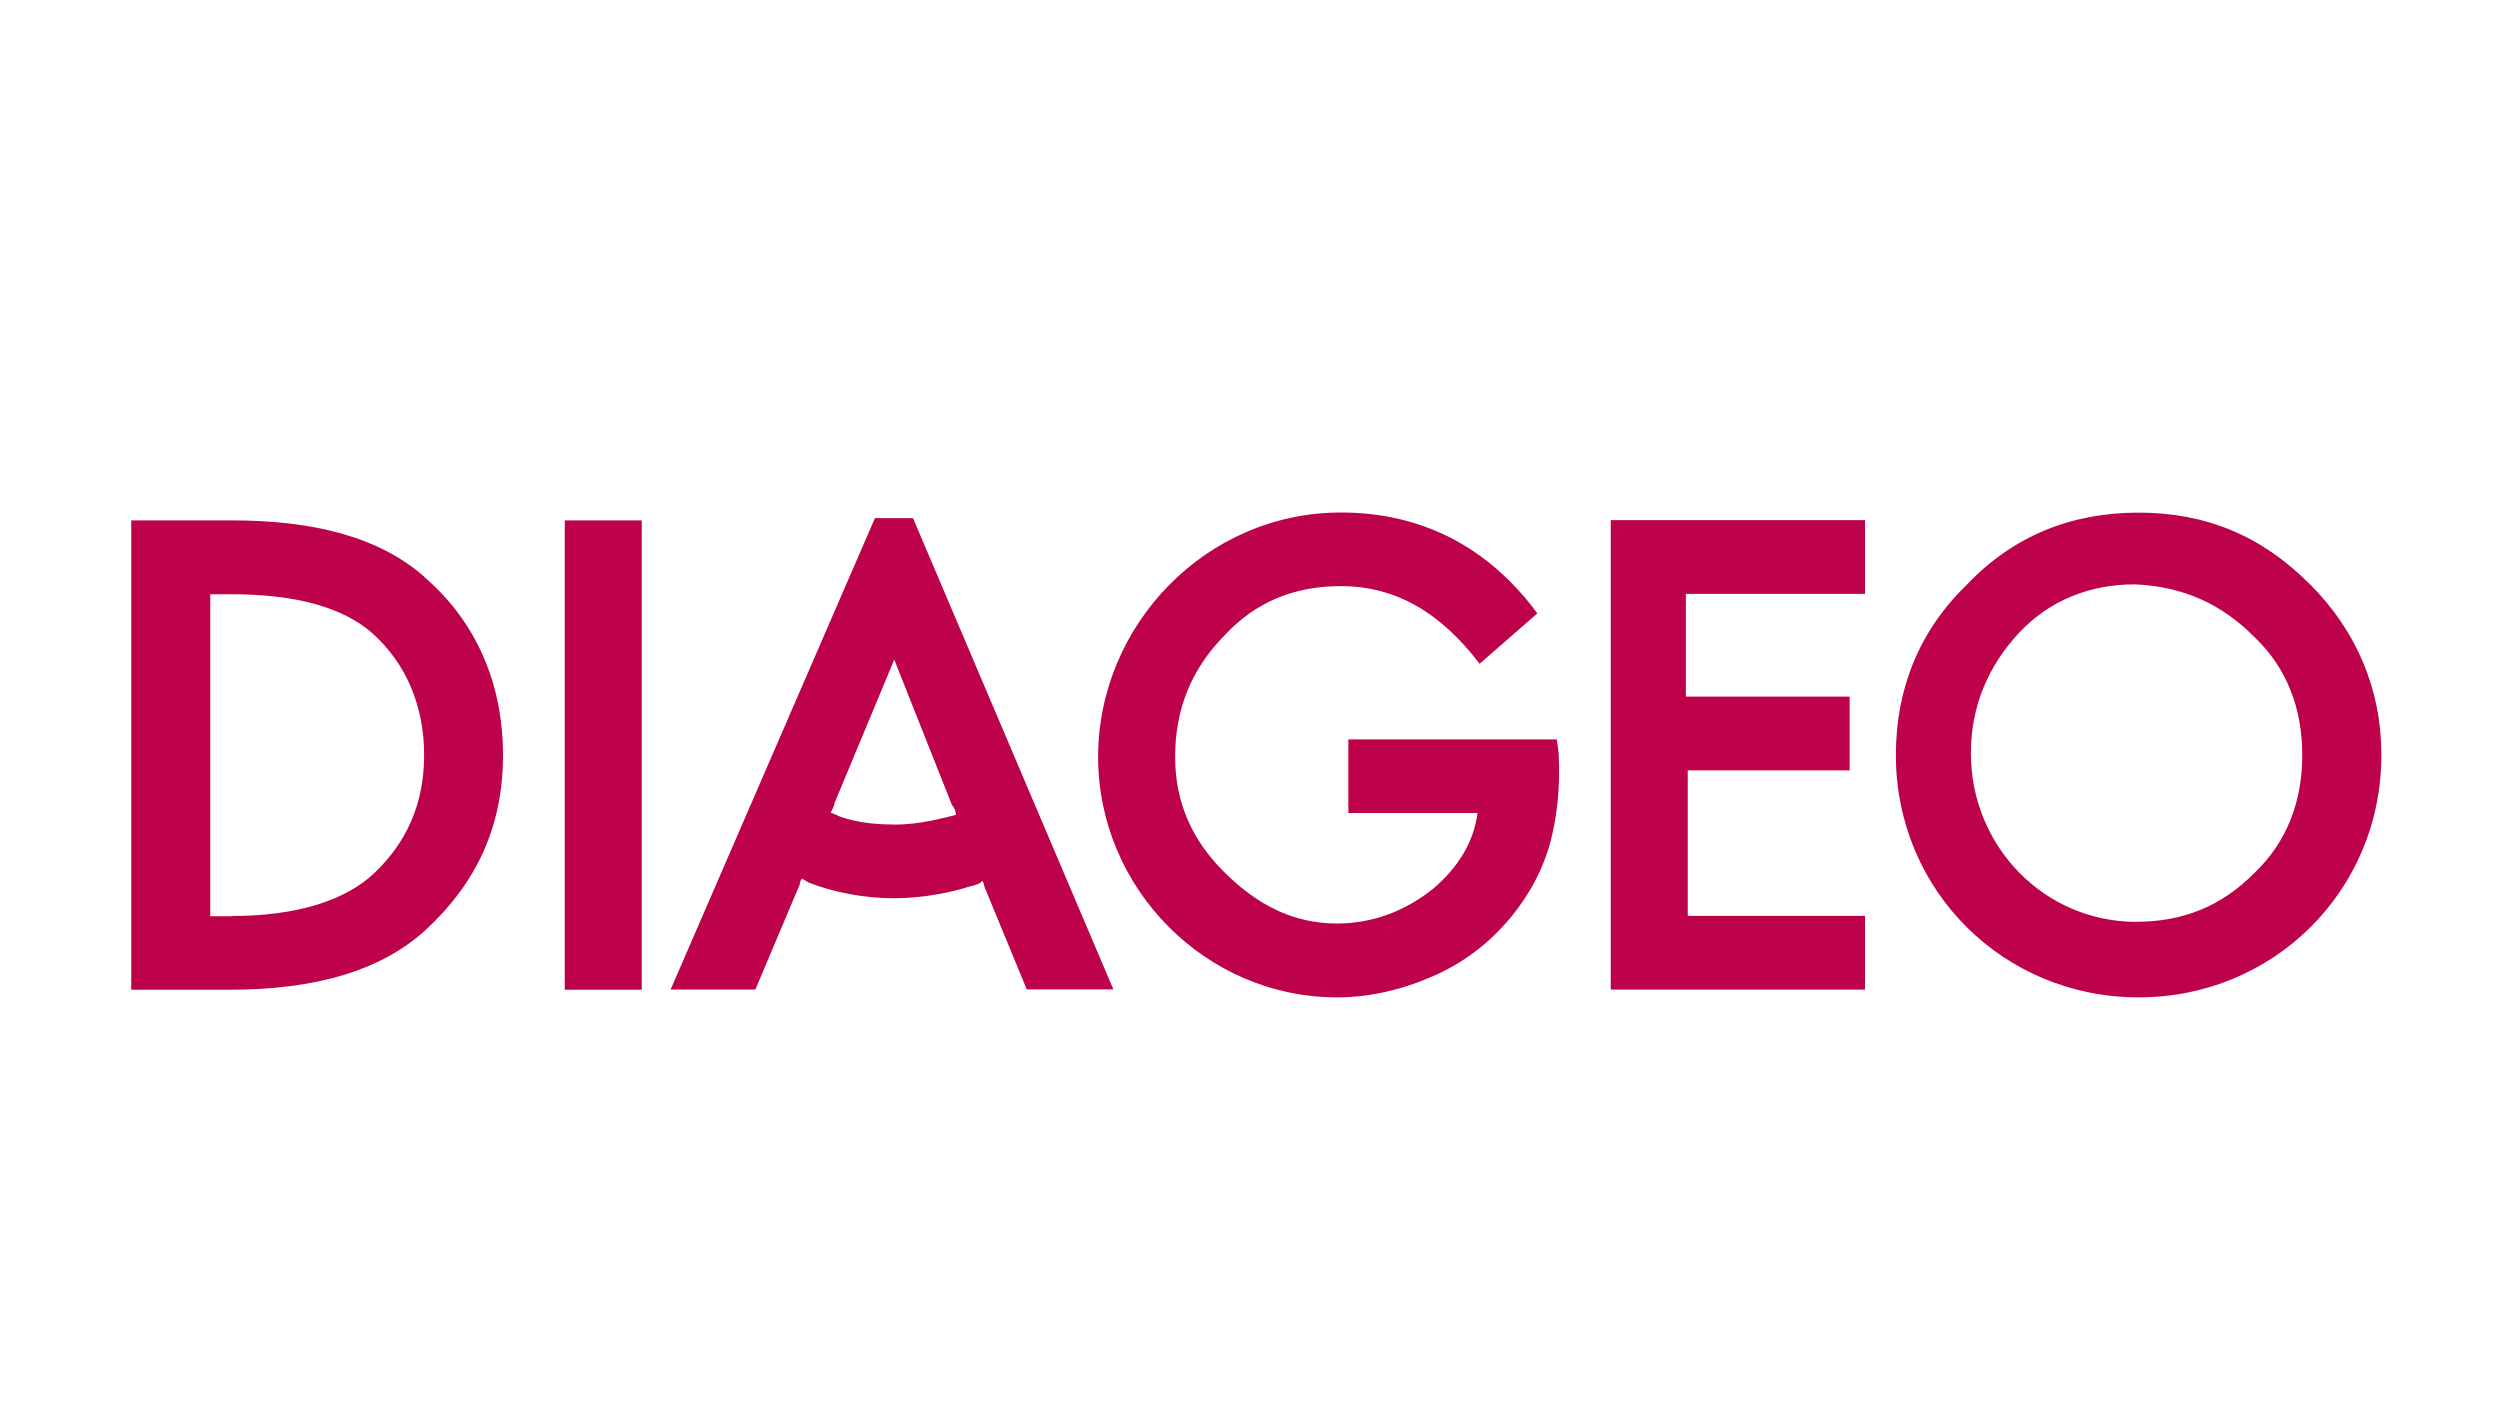<?xml version="1.0" encoding="UTF-8"?><svg id="_圖層_1" xmlns="http://www.w3.org/2000/svg" viewBox="0 0 200 112.5"><path d="M184.8,46.75c-3.85-3.88-8.32-5.74-13.71-5.74s-10.02,1.86-13.72,5.74c-3.85,3.72-5.7,8.38-5.7,13.65,0,10.86,8.63,19.39,19.42,19.39s19.42-8.53,19.42-19.39c0-5.28-2-9.93-5.7-13.65Zm-150.87-.62c-3.54-3.1-8.63-4.5-15.41-4.5H10.5v37.55h7.86c6.93,0,12.17-1.55,15.72-4.81,4.01-3.72,6.16-8.22,6.16-13.96s-2.16-10.71-6.32-14.27Zm11.25-4.5h6.16v37.55h-6.16V41.63Zm-26.66,31.65c5.24,0,9.09-1.24,11.4-3.41,2.62-2.48,4.01-5.59,4.01-9.46s-1.39-7.29-4.16-9.77c-2.31-2.02-6.01-3.1-11.25-3.1h-1.7v25.76h1.7Zm152.41,.46c3.7,0,6.78-1.24,9.4-3.88,2.62-2.48,3.85-5.74,3.85-9.46s-1.23-6.98-3.85-9.46c-2.62-2.64-5.7-4.03-9.56-4.19-3.54,0-6.78,1.24-9.25,3.88-2.47,2.64-3.85,5.9-3.85,9.62,0,7.45,5.86,13.5,13.25,13.5Zm-42.07,5.43h20.34v-5.9h-14.18v-11.64h12.95v-5.9h-13.1v-8.22h14.33v-5.9h-20.34v37.55Zm-20.96-20.02h16.64l.15,1.09c.15,2.79-.15,5.12-.62,6.98-.62,2.33-1.7,4.34-3.24,6.21-1.7,2.02-3.7,3.57-6.16,4.65-2.47,1.09-5.09,1.71-7.71,1.71-10.48,0-19.11-8.69-19.11-19.24s8.63-19.55,19.42-19.55c6.32,0,11.71,2.64,15.72,8.07l-4.62,4.03c-3.08-4.03-6.63-6.21-11.1-6.21-3.7,0-6.78,1.24-9.25,3.88-2.77,2.79-4.01,6.05-4.01,9.77s1.39,6.67,3.85,9.15c2.77,2.79,5.7,4.19,9.09,4.19,2.77,0,5.39-.93,7.71-2.79,2-1.71,3.24-3.72,3.54-6.05h-10.33v-5.9Zm-37.91-17.69l-16.34,37.7h6.78l3.54-8.38c0-.16,.15-.47,.15-.47,.1,0,.19,.06,.32,.14,.08,.05,.18,.11,.29,.17,2,.78,4.47,1.24,6.78,1.24s4.62-.47,6.01-.93c.77-.16,.92-.31,1.08-.47,0,0,.15,.31,.15,.47l3.39,8.22h6.93l-16.03-37.7h-3.08Zm1.54,24.51c1.54,0,3.08-.31,4.32-.62l.62-.16c0-.31-.15-.62-.31-.78l-4.62-11.64-4.78,11.48c0,.16-.15,.47-.31,.78,.15,0,.46,.16,.77,.31,1.39,.47,2.77,.62,4.32,.62Z" fill="#bd014b" fill-rule="evenodd"/></svg>